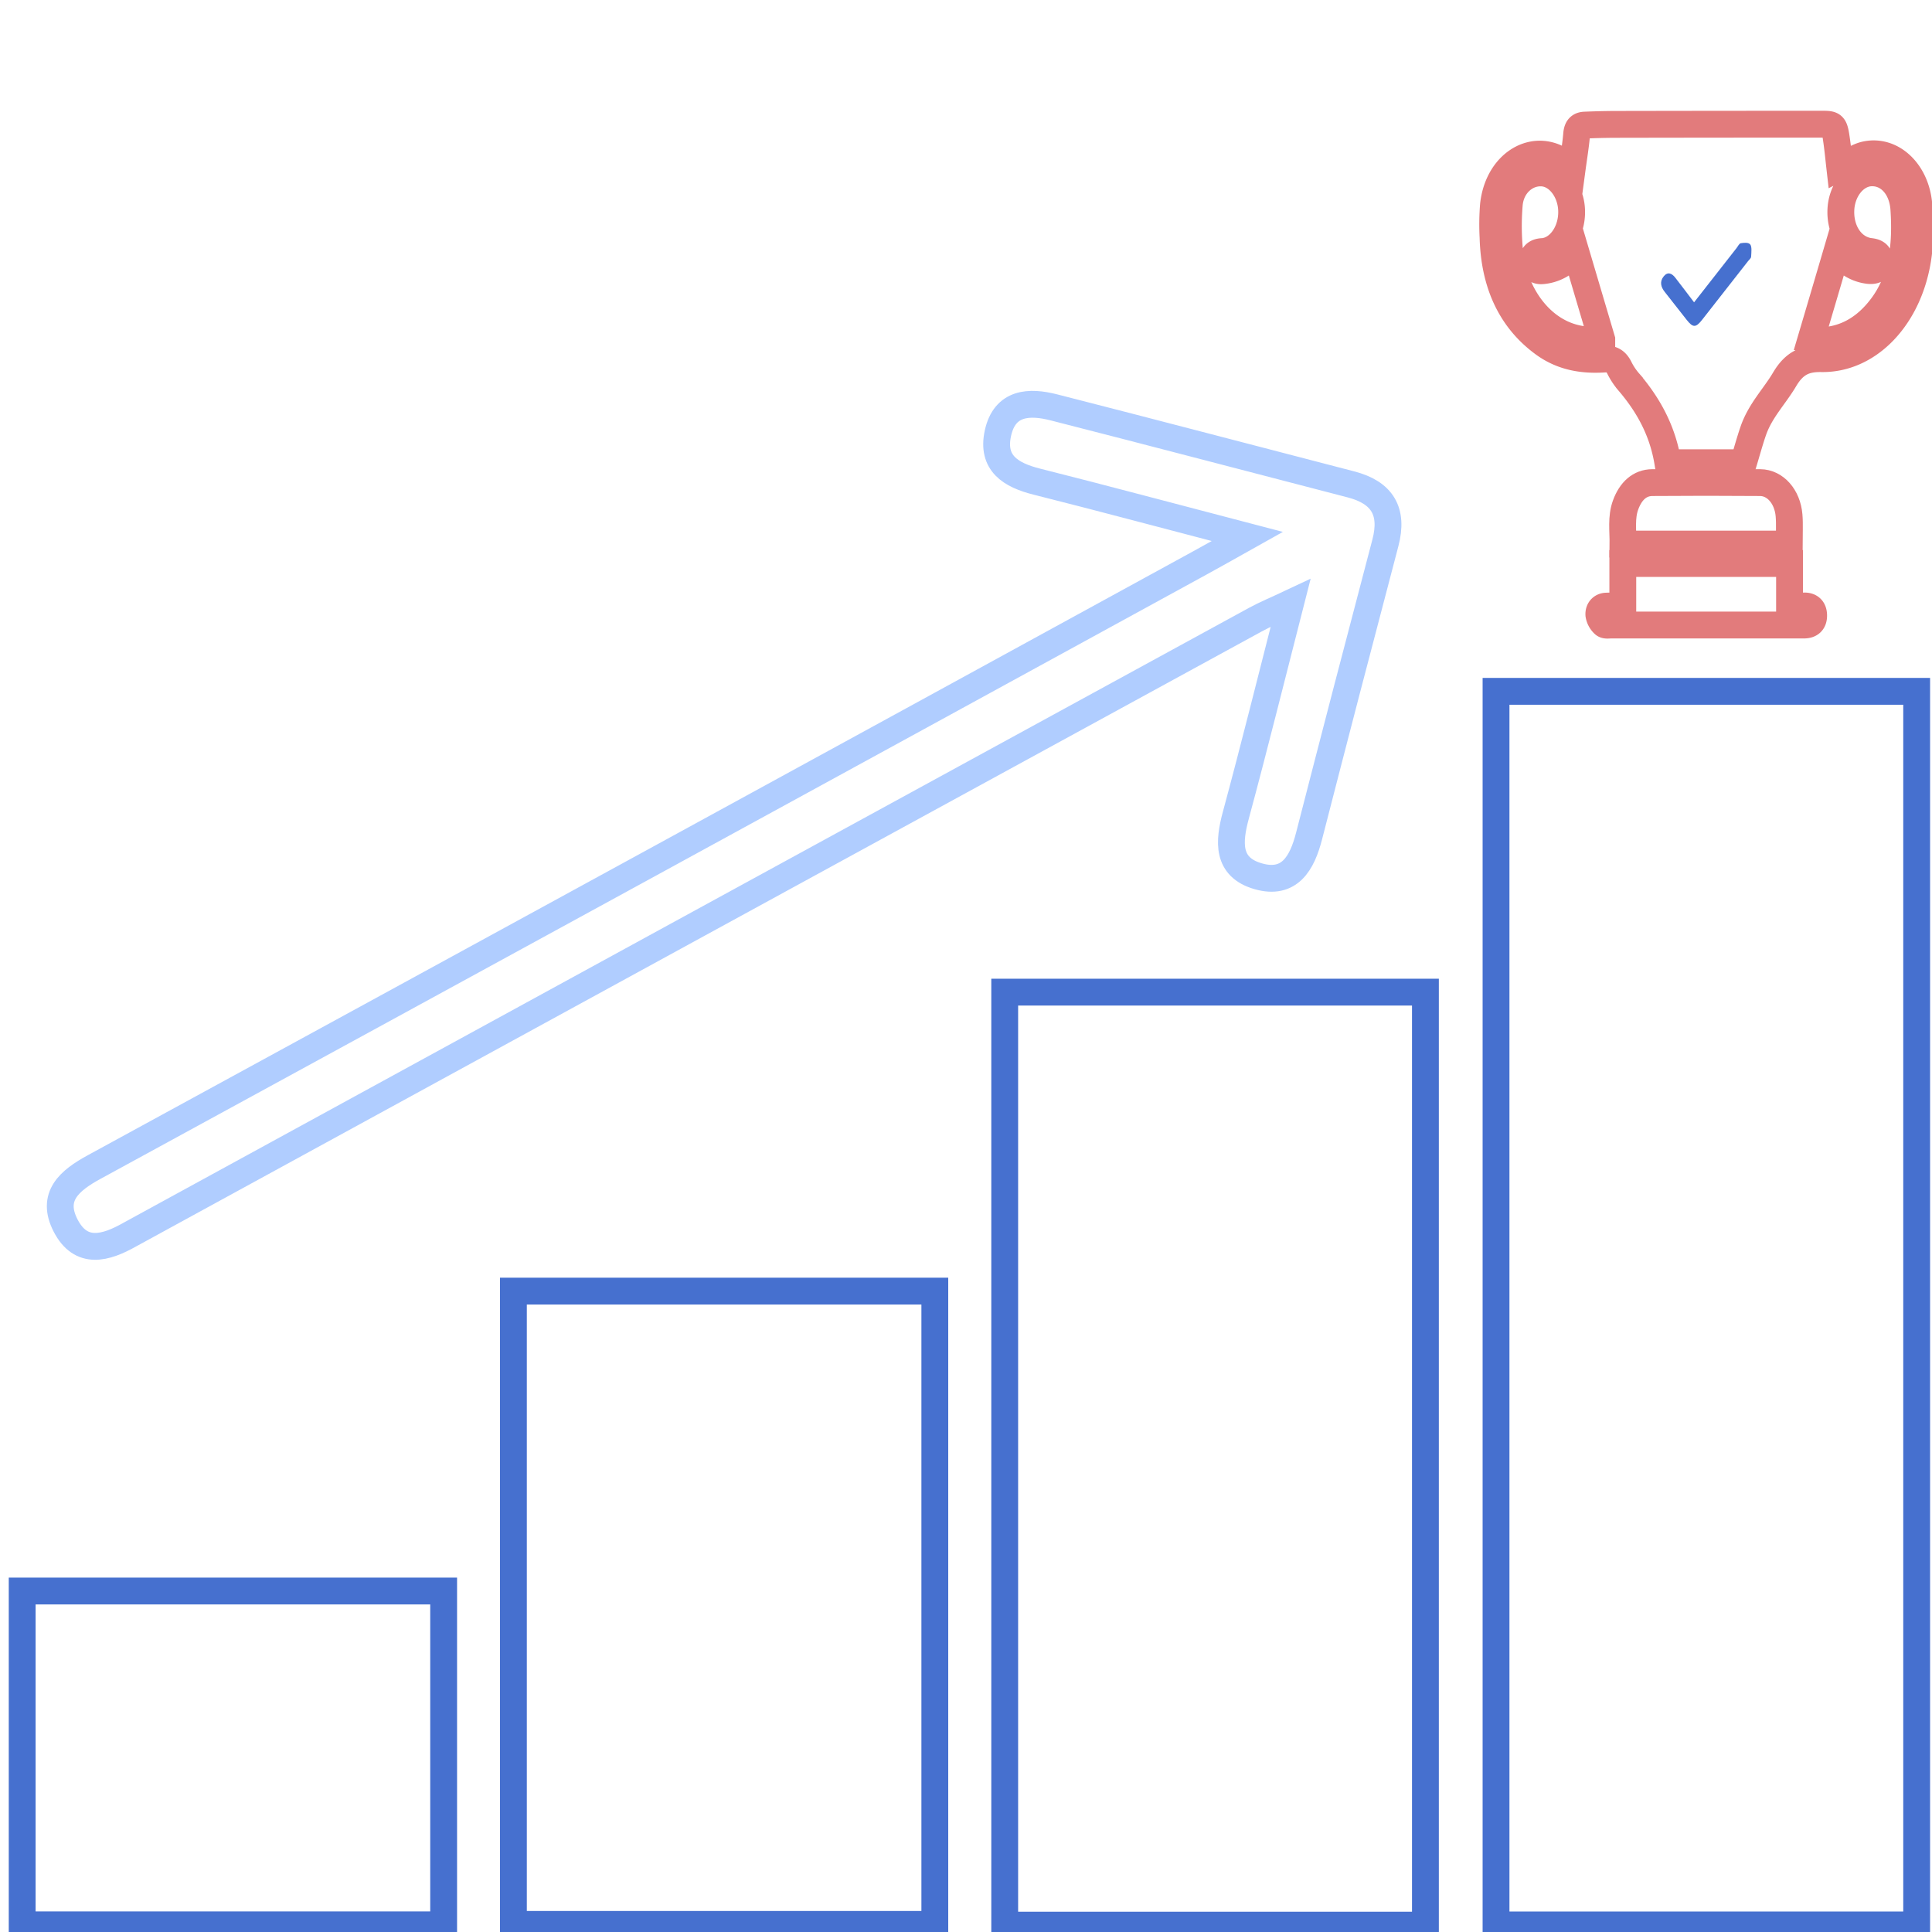 <svg xmlns="http://www.w3.org/2000/svg" id="Layer_1" data-name="Layer 1" viewBox="0 0 1080 1080"><defs><style>.cls-1,.cls-2,.cls-3{fill:none;stroke-miterlimit:10;stroke-width:15px;}.cls-1{stroke:#e27b7c;}.cls-2{stroke:#4670cf;}.cls-3{stroke:#b0cdff;}.cls-4{fill:#4670cf;}</style></defs><path class="cls-1" d="M878.81,94.69c.93-6.93,2-13.31,2.56-19.76.34-4,2.2-4.92,4.72-5,5.83-.24,11.66-.39,17.49-.4q57.7-.11,115.42-.11c5.72,0,6.41.56,7.45,7.48.87,5.77,1.42,11.62,2,16.7,4.46-2.29,9-5.75,13.9-7,14.85-3.62,28.8,9.17,30.3,28,.93,11.67,1,23.54-1.55,35.11-6.49,30-27.83,51.16-52.86,50.77-8.87-.14-15.06,2.19-20.6,11.54-5.69,9.63-13.52,17.33-17.49,28.65-2,5.77-3.63,11.78-5.51,18h-42.3c-2.94-18.14-11-32.33-21.48-44.72a38.53,38.53,0,0,1-5.52-8.13c-2.07-4.35-4.83-5.35-8.64-5.11-11.81.75-23.32-1-33.77-8.63-18.16-13.27-27.61-33.13-28.31-59.39a134.93,134.93,0,0,1,.24-18.11c2.75-25,25.33-36.73,41.74-21.86ZM1012.24,190a24.34,24.34,0,0,0,3.89.52c14.1,0,26.13-6.19,35.82-19.1,11.64-15.5,13.65-34.5,12.32-54.54-.82-12.32-8.55-20.62-18.31-20.26-9.12.33-16.64,9.76-16.92,21.21-.3,12,6.59,21.58,16.39,22.74,3,.35,5.49,1.35,5.41,5.88-.07,3.59-2.45,5.21-6.41,4.73-7.24-.88-13.16-5-17.49-11Q1019.65,165,1012.24,190Zm-116.84-.22L880.72,140.2c-.36.42-1.24,1.47-2.13,2.49a23.8,23.8,0,0,1-16.45,8.64c-2.81.23-5-.86-5.3-4.79s1.77-5.46,4.58-5.84c.62-.08,1.24-.07,1.85-.16,8.86-1.33,15.57-11.29,15.28-22.68-.27-11.08-7.46-20.48-16.18-21.15-9.36-.73-17.93,6.84-18.7,17.92a145,145,0,0,0,.46,28.19C847.47,168.78,867,193.23,895.4,189.82Z"></path><path class="cls-1" d="M907.16,338.78V315h93.2v23.75c3,0,5.55.07,8.11,0,3-.1,5.35,1.31,5.37,5.33s-2.39,5.31-5.38,5.31q-27.71,0-55.43,0-26.22,0-52.45,0c-1.36,0-3.07.37-4-.49a9,9,0,0,1-2.81-5.25c-.16-2.9,1.66-4.72,4.11-4.81C900.85,338.7,903.8,338.78,907.16,338.78Z"></path><path class="cls-1" d="M1000.16,304.14h-92.9c.08-7.43-1.11-14.87,1.47-21.89,2.88-7.84,7.91-12.41,14.9-12.47q30.17-.24,60.33,0c8.43.07,15.23,7.81,16.12,18.26C1000.52,293.22,1000.16,298.5,1000.16,304.14Z"></path><path class="cls-2" d="M836.29,386.46h235.14v689.59H836.29Z"></path><path class="cls-2" d="M796.82,1076.16H561.64V554.61H796.82Z"></path><path class="cls-2" d="M522.57,721.75v354H287v-354Z"></path><path class="cls-2" d="M248,889.39V1076H12.4V889.39Z"></path><path class="cls-3" d="M697.22,299.89c-42.17-11-79.81-21.14-117.59-30.64-14.61-3.67-25.44-10.31-21.79-27.07,3.8-17.44,17.55-18,31.48-14.41,55.34,14.13,110.56,28.67,165.85,43,17.45,4.52,23.94,15,19.26,32.74q-21.57,81.83-42.64,163.8c-3.89,15.15-10.84,27.58-28.46,22.52s-16.53-19.2-12.45-34.25c10.35-38.24,19.85-76.72,30.57-118.52-8.25,3.89-14.17,6.3-19.74,9.35q-311,169.82-621.86,339.75c-2.45,1.33-4.89,2.67-7.32,4-13.31,7.52-27.22,11.68-35.86-5.09-8.38-16.29,2.17-25.16,15.95-32.68q309.22-168.64,618.2-337.76C678.08,310.69,685.27,306.58,697.22,299.89Z"></path><path class="cls-4" d="M947,169l23.66-30.22c.8-1,1.56-2.68,2.45-2.82,1.79-.29,4.31-.56,5.3.72s.61,4.46.48,6.78c0,.87-1.07,1.68-1.68,2.47q-12.84,16.43-25.69,32.81c-3.57,4.55-5.14,4.54-8.7,0-4.08-5.16-8.12-10.37-12.2-15.53-2.17-2.73-3-5.77-.6-8.72,2.23-2.75,4.55-1.79,6.56.84C940,159.79,943.42,164.23,947,169Z"></path></svg>